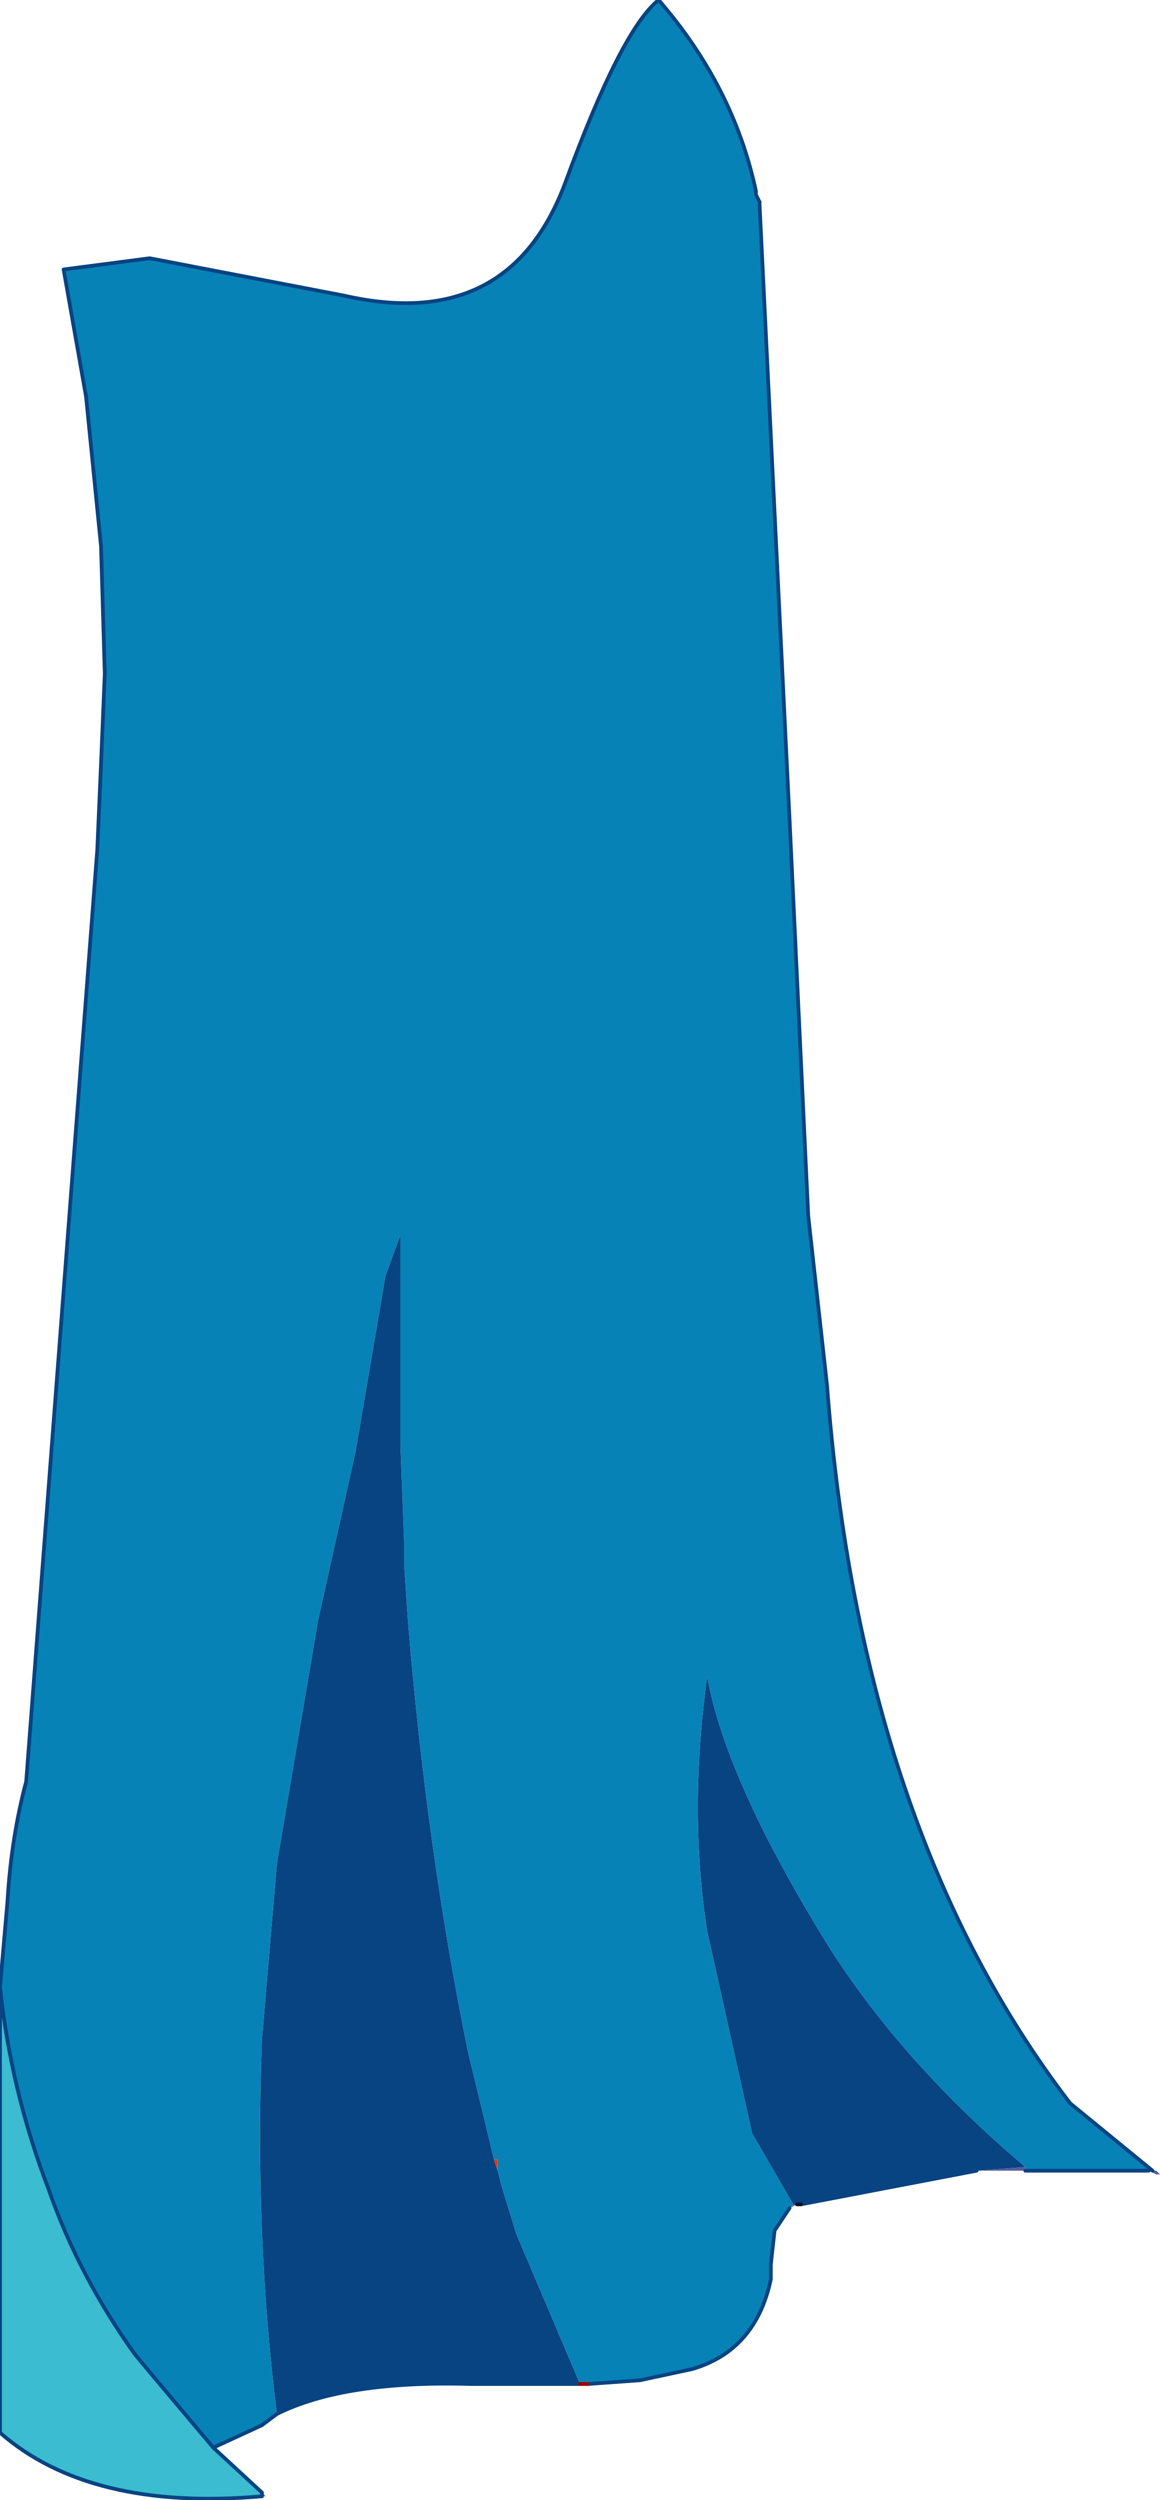 <?xml version="1.0"?>
<svg xmlns="http://www.w3.org/2000/svg" xmlns:xlink="http://www.w3.org/1999/xlink" width="15.5px" height="33.4px"><g transform="matrix(1, 0, 0, 1, -267.7, -183.25)"><use xlink:href="#object-0" width="15.5" height="33.4" transform="matrix(1, 0, 0, 1, 267.7, 183.25)"/></g><defs><g transform="matrix(1, 0, 0, 1, -267.7, -183.25)" id="object-0"><path fill-rule="evenodd" fill="#0782b6" stroke="none" d="M277.85 185.95L277.85 186L278.25 194.2L278.5 199.5L278.75 201.75Q279.2 207.7 282 211.35L283.1 212.25L283.05 212.25L281.4 212.25L281.4 212.2Q279.8 210.85 278.8 209.3Q277.4 207.05 277.15 205.65Q276.9 207.45 277.15 209.05L277.75 211.75L278.3 212.7L278.25 212.75L278.05 213.05L278 213.5L278 213.7Q277.8 214.65 276.95 214.9L276.25 215.05L275.55 215.1L275.45 215.1L274.6 213.1L274.4 212.45L274.35 212.25L274.35 212.1L274.3 212.1L273.95 210.65Q273.4 207.95 273.15 204.9L273.1 204.15L273.1 203.85L273.05 202.55L273.05 199.75L272.85 200.3L272.45 202.65L271.95 204.9L271.4 208.15L271.2 210.5Q271.1 213.1 271.4 215.5L271.2 215.65L270.55 215.95L269.75 215L269.5 214.7Q268.75 213.65 268.35 212.5Q267.85 211.2 267.7 209.8L267.8 208.65Q267.85 207.8 268.05 207.05L269 194.6L269.05 193.45L269.1 192.25L269.05 190.55L268.85 188.55L268.55 186.85L269.7 186.7L272.3 187.2Q274.5 187.7 275.25 185.7Q276 183.65 276.5 183.25Q277.5 184.4 277.8 185.8L277.8 185.85L277.85 185.95M277.15 205.65L277.15 205.55L277.15 205.65"/><path fill-rule="evenodd" fill="#555ba0" stroke="none" d="M283.1 212.25L283.15 212.25L283.2 212.3L283.15 212.3L283.05 212.25L283.1 212.25M281.4 212.25L280.75 212.25L281.4 212.2L281.4 212.25M278.35 212.7L278.25 212.75L278.3 212.7L278.35 212.7"/><path fill-rule="evenodd" fill="#084382" stroke="none" d="M280.75 212.25L278.4 212.7L278.35 212.7L278.3 212.7L277.75 211.75L277.15 209.05Q276.9 207.45 277.15 205.65Q277.4 207.05 278.8 209.3Q279.8 210.85 281.4 212.2L280.75 212.25M275.45 215.1L274 215.1Q272.3 215.05 271.4 215.5Q271.1 213.1 271.2 210.5L271.4 208.15L271.95 204.9L272.45 202.65L272.85 200.3L273.05 199.75L273.05 202.55L273.1 203.85L273.1 204.15L273.15 204.9Q273.4 207.95 273.95 210.65L274.3 212.1L274.35 212.25L274.4 212.45L274.6 213.1L275.45 215.1M273.15 204.9L273.15 204.95L273.15 204.9"/><path fill-rule="evenodd" fill="#3bbcd1" stroke="none" d="M270.55 215.95L271.2 216.55L271.2 216.6Q268.9 216.8 267.7 215.75L267.7 209.8Q267.85 211.2 268.35 212.5Q268.75 213.65 269.5 214.7L269.75 215L270.55 215.95"/><path fill-rule="evenodd" fill="#616161" stroke="none" d="M271.2 216.55L271.25 216.6L271.2 216.6L271.2 216.55"/><path fill-rule="evenodd" fill="#e9350a" stroke="none" d="M274.3 212.1L274.35 212.1L274.35 212.25L274.3 212.1"/><path fill-rule="evenodd" fill="#ded5a5" stroke="none" d="M273.15 204.9L273.15 204.95L273.15 204.9"/><path fill-rule="evenodd" fill="#ad1c07" stroke="none" d="M277.15 205.65L277.15 205.55L277.15 205.65"/><path fill="none" stroke="#4f4f4f" stroke-width="0.05" stroke-linecap="round" stroke-linejoin="round" d="M277.85 185.95L277.85 186"/><path fill="none" stroke="#084382" stroke-width="0.05" stroke-linecap="round" stroke-linejoin="round" d="M277.85 186L278.25 194.2L278.5 199.5L278.75 201.75Q279.2 207.7 282 211.35L283.1 212.25M283.05 212.25L281.4 212.25M280.75 212.25L278.4 212.7M278.25 212.75L278.05 213.05L278 213.5L278 213.7Q277.8 214.65 276.95 214.9L276.25 215.05L275.55 215.1M275.45 215.1L274 215.1Q272.3 215.05 271.4 215.5L271.2 215.65L270.55 215.95L271.2 216.55L271.2 216.6Q268.9 216.8 267.7 215.75L267.7 209.8L267.8 208.65Q267.85 207.8 268.05 207.05L269 194.6L269.05 193.45L269.1 192.25L269.05 190.55L268.85 188.55L268.55 186.85L269.7 186.7L272.3 187.2Q274.5 187.7 275.25 185.7Q276 183.65 276.5 183.25Q277.5 184.4 277.8 185.8L277.8 185.85L277.85 185.95M267.7 209.8Q267.85 211.2 268.35 212.5Q268.75 213.65 269.5 214.7L269.75 215L270.55 215.95"/><path fill="none" stroke="#0f121c" stroke-width="0.05" stroke-linecap="round" stroke-linejoin="round" d="M278.4 212.7L278.35 212.7"/><path fill="none" stroke="#990000" stroke-width="0.05" stroke-linecap="round" stroke-linejoin="round" d="M275.55 215.1L275.45 215.1"/></g></defs></svg>
